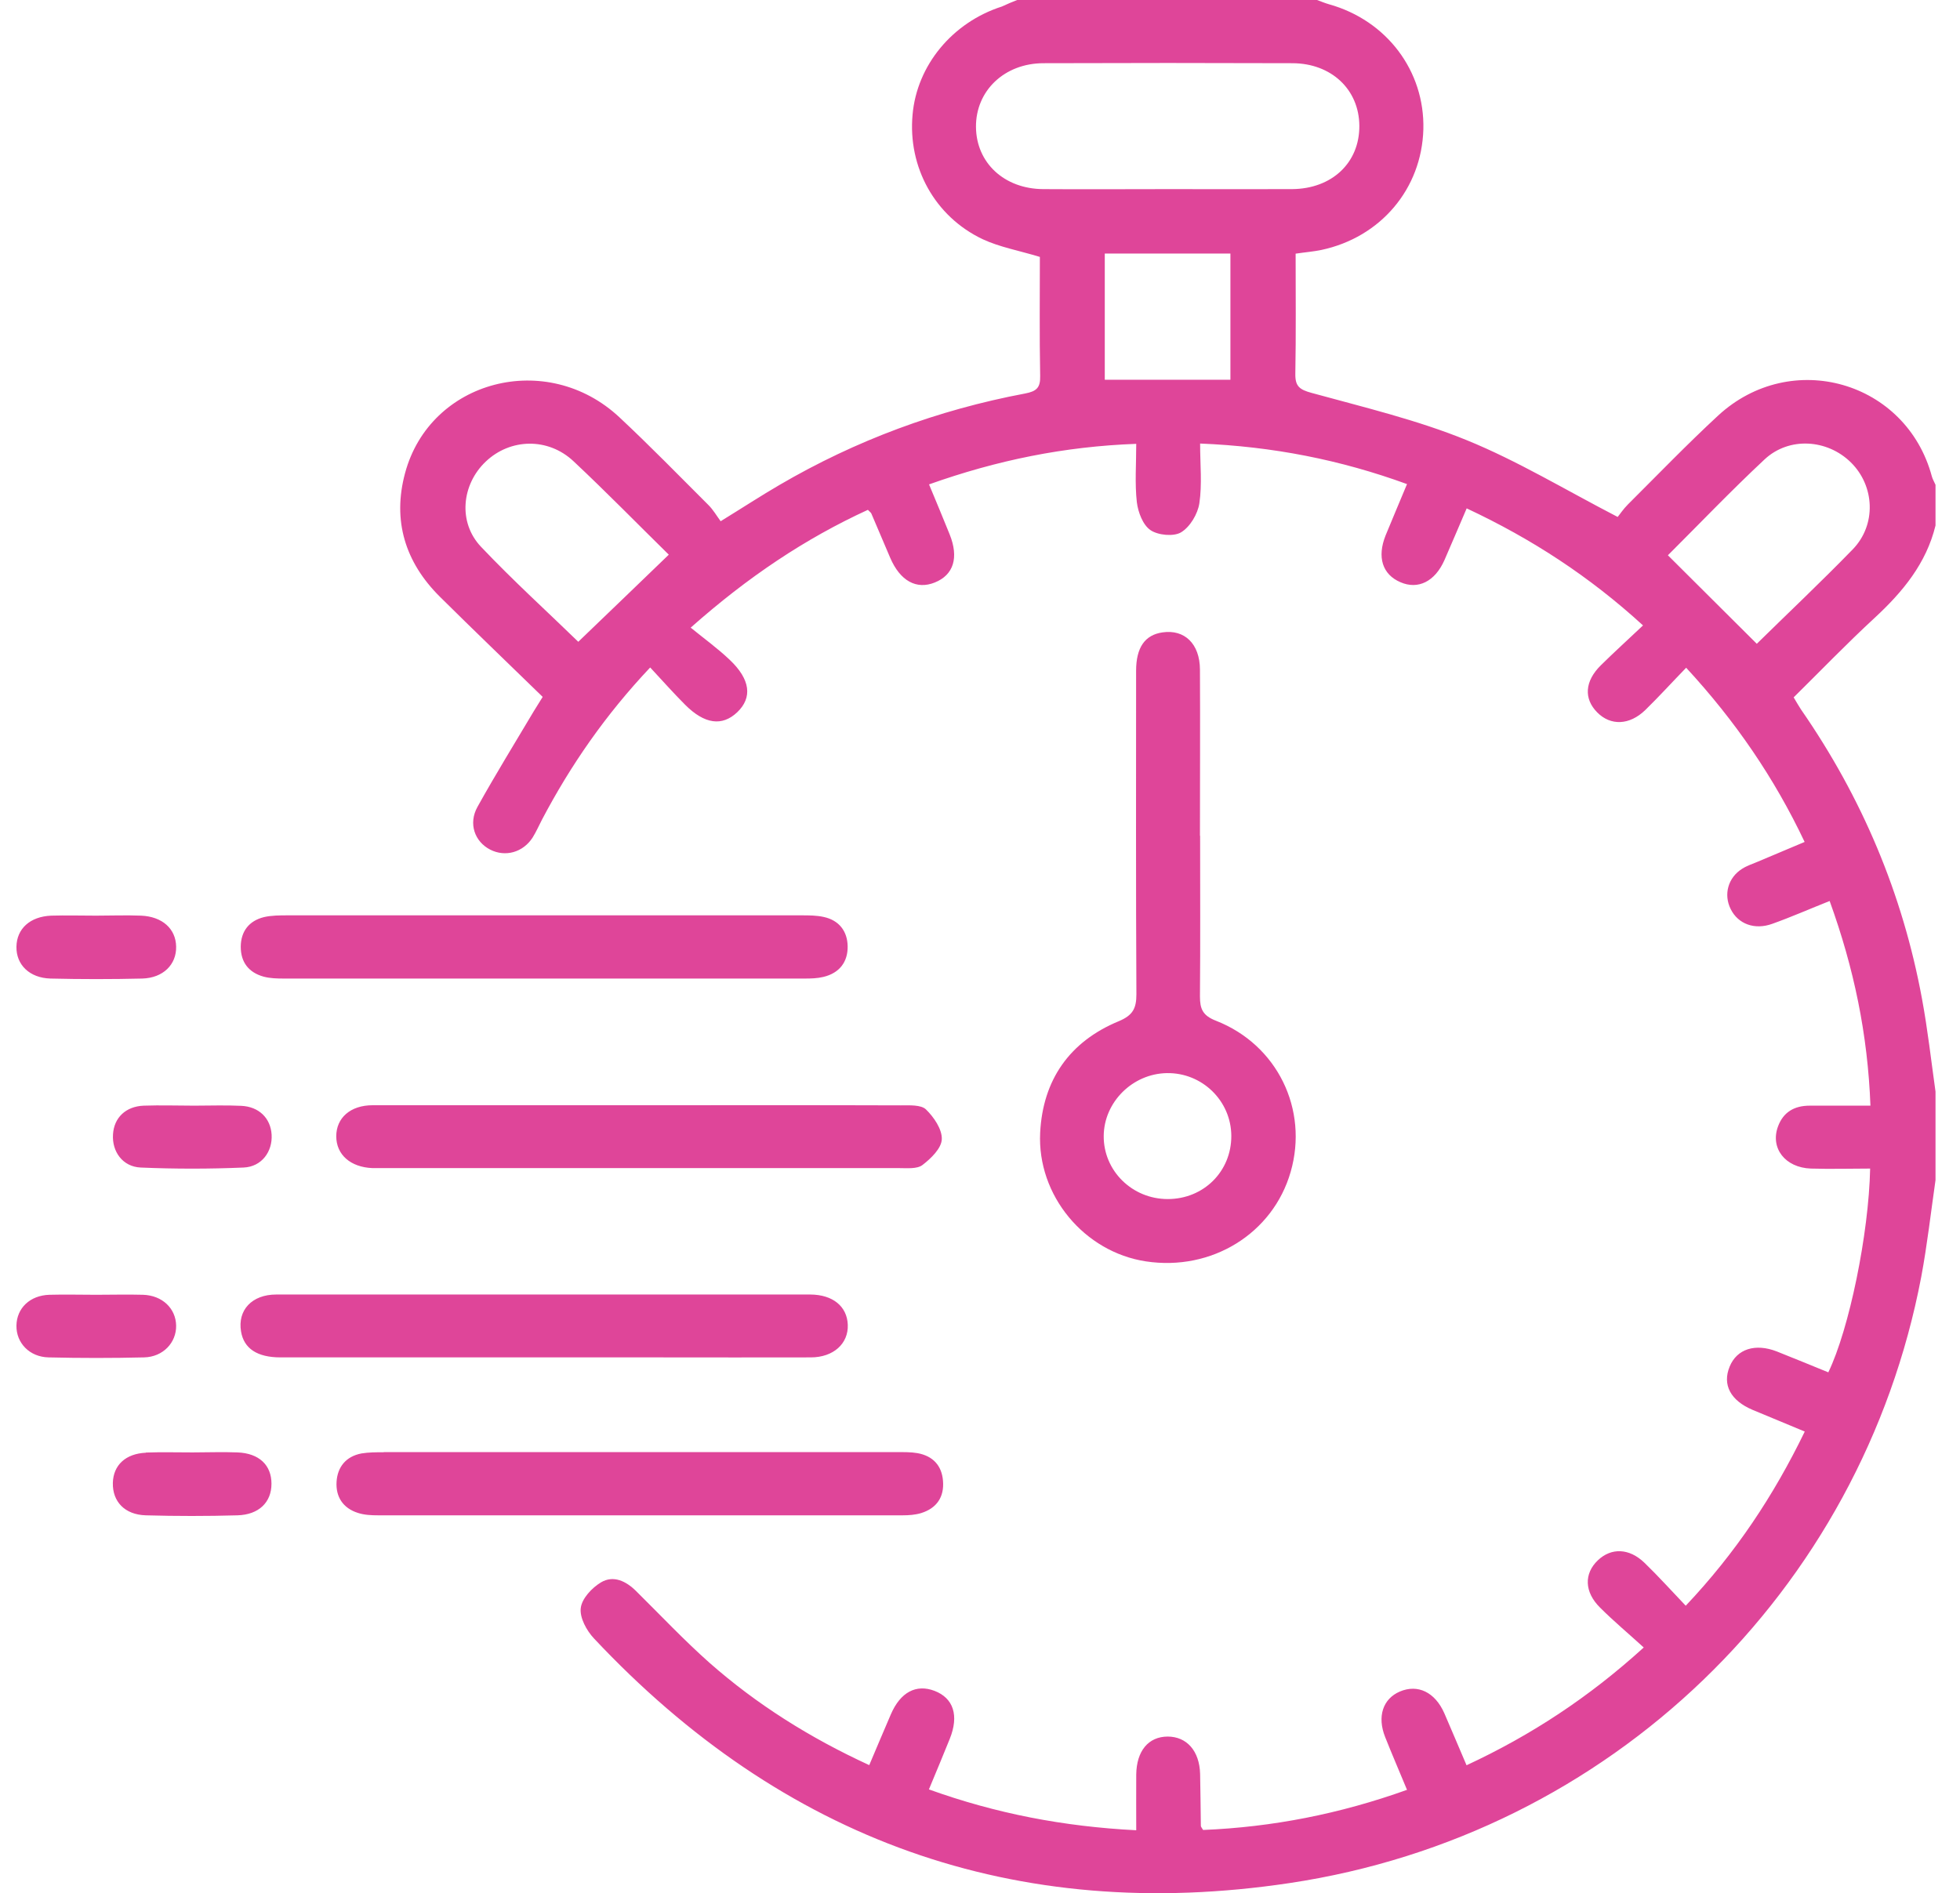 <svg width="59" height="57" viewBox="0 0 59 57" fill="none" xmlns="http://www.w3.org/2000/svg">
<path d="M58.263 35.53C58.123 36.502 58.014 37.477 57.834 38.44C56.033 47.908 48.483 55.247 38.82 56.695C30.557 57.934 23.557 55.381 17.88 49.33C17.658 49.094 17.446 48.706 17.482 48.416C17.514 48.131 17.816 47.806 18.092 47.641C18.466 47.418 18.85 47.605 19.152 47.908C19.883 48.63 20.587 49.379 21.355 50.061C22.776 51.313 24.374 52.32 26.166 53.144C26.387 52.623 26.599 52.119 26.816 51.616C27.104 50.947 27.578 50.698 28.129 50.907C28.702 51.126 28.873 51.651 28.589 52.355C28.39 52.85 28.183 53.344 27.962 53.875C29.979 54.601 32.01 54.993 34.203 55.105C34.203 54.525 34.199 53.977 34.203 53.429C34.212 52.716 34.569 52.288 35.147 52.284C35.724 52.284 36.108 52.716 36.126 53.411C36.139 53.933 36.139 54.45 36.148 54.971C36.148 55.002 36.18 55.033 36.216 55.096C38.297 55.011 40.328 54.614 42.354 53.888C42.128 53.34 41.903 52.823 41.695 52.297C41.451 51.682 41.627 51.148 42.137 50.929C42.679 50.698 43.198 50.947 43.478 51.584C43.699 52.092 43.911 52.6 44.146 53.148C46.1 52.239 47.833 51.099 49.48 49.602C49.015 49.178 48.573 48.809 48.167 48.403C47.688 47.931 47.679 47.378 48.099 46.977C48.501 46.594 49.042 46.607 49.503 47.053C49.918 47.454 50.306 47.886 50.744 48.345C52.247 46.754 53.389 45.035 54.327 43.101C53.786 42.873 53.271 42.664 52.761 42.45C52.093 42.169 51.84 41.693 52.066 41.145C52.283 40.614 52.838 40.436 53.488 40.69C54.007 40.895 54.521 41.109 55.036 41.318C55.663 40.022 56.254 37.152 56.295 35.183C55.704 35.183 55.108 35.201 54.512 35.183C53.736 35.156 53.285 34.568 53.519 33.922C53.677 33.485 54.011 33.289 54.476 33.289C55.072 33.289 55.668 33.289 56.304 33.289C56.223 31.141 55.807 29.145 55.076 27.127C54.481 27.363 53.926 27.608 53.352 27.813C52.815 28.009 52.319 27.817 52.098 27.372C51.877 26.931 52.017 26.423 52.445 26.155C52.585 26.066 52.748 26.013 52.906 25.946C53.37 25.75 53.831 25.558 54.323 25.349C53.411 23.424 52.242 21.713 50.757 20.104C50.324 20.55 49.936 20.978 49.525 21.379C49.051 21.838 48.483 21.856 48.081 21.45C47.67 21.036 47.702 20.51 48.19 20.029C48.587 19.637 49.002 19.262 49.458 18.83C47.851 17.36 46.118 16.228 44.15 15.306C43.916 15.849 43.703 16.357 43.482 16.861C43.198 17.507 42.688 17.761 42.156 17.529C41.614 17.297 41.447 16.776 41.709 16.121C41.912 15.622 42.124 15.132 42.354 14.575C40.35 13.844 38.315 13.443 36.126 13.354C36.126 13.987 36.189 14.579 36.103 15.154C36.054 15.475 35.824 15.863 35.553 16.027C35.332 16.161 34.858 16.116 34.632 15.961C34.402 15.805 34.258 15.421 34.221 15.118C34.158 14.557 34.203 13.982 34.203 13.363C32.033 13.443 30.011 13.857 27.966 14.584C28.183 15.105 28.386 15.591 28.585 16.085C28.869 16.789 28.706 17.311 28.138 17.538C27.587 17.761 27.095 17.489 26.797 16.794C26.608 16.353 26.418 15.907 26.229 15.461C26.215 15.43 26.179 15.408 26.125 15.35C24.234 16.219 22.515 17.369 20.791 18.897C21.197 19.227 21.603 19.521 21.964 19.864C22.591 20.456 22.654 21.005 22.19 21.446C21.738 21.873 21.21 21.806 20.623 21.218C20.267 20.862 19.938 20.488 19.572 20.096C18.223 21.526 17.18 23.036 16.318 24.672C16.223 24.854 16.142 25.041 16.034 25.215C15.745 25.665 15.212 25.812 14.757 25.581C14.287 25.34 14.093 24.796 14.373 24.293C14.915 23.317 15.501 22.368 16.07 21.41C16.146 21.285 16.223 21.16 16.336 20.982C15.303 19.975 14.265 18.982 13.245 17.97C12.193 16.927 11.809 15.671 12.193 14.245C12.947 11.438 16.462 10.52 18.647 12.565C19.563 13.421 20.434 14.316 21.323 15.203C21.468 15.346 21.571 15.528 21.693 15.693C22.352 15.288 22.898 14.931 23.462 14.602C25.764 13.256 28.233 12.342 30.855 11.848C31.207 11.781 31.32 11.67 31.311 11.318C31.288 10.097 31.302 8.876 31.302 7.735C30.674 7.544 30.092 7.441 29.578 7.201C28.133 6.514 27.326 5.026 27.47 3.453C27.601 1.965 28.67 0.673 30.16 0.196C30.313 0.125 30.467 0.058 30.62 0C33.63 0 36.636 0 39.646 0C39.768 0.045 39.885 0.094 40.007 0.129C41.745 0.615 42.891 2.139 42.846 3.894C42.796 5.686 41.56 7.147 39.773 7.526C39.538 7.575 39.299 7.593 39.001 7.637C39.001 8.858 39.014 10.057 38.992 11.26C38.987 11.634 39.123 11.732 39.484 11.83C41.054 12.262 42.652 12.641 44.15 13.252C45.68 13.875 47.111 14.744 48.695 15.564C48.749 15.502 48.862 15.328 49.006 15.185C49.904 14.29 50.789 13.372 51.719 12.512C53.921 10.48 57.387 11.478 58.154 14.348C58.177 14.432 58.227 14.512 58.263 14.597V15.822C57.983 16.968 57.274 17.823 56.426 18.607C55.591 19.378 54.806 20.194 53.993 20.996C54.079 21.138 54.142 21.254 54.214 21.361C56.051 24.012 57.274 26.913 57.856 30.072C58.028 30.999 58.132 31.934 58.263 32.866V35.539V35.53ZM35.174 5.694C36.415 5.694 37.651 5.699 38.892 5.694C40.097 5.686 40.928 4.897 40.919 3.783C40.91 2.696 40.079 1.907 38.906 1.903C36.41 1.894 33.91 1.894 31.414 1.903C30.232 1.903 29.37 2.736 29.379 3.823C29.388 4.901 30.227 5.686 31.401 5.694C32.66 5.703 33.919 5.694 35.174 5.694ZM17.41 19.32C18.331 18.438 19.224 17.574 20.132 16.7C19.211 15.796 18.259 14.82 17.266 13.889C16.499 13.167 15.361 13.194 14.621 13.898C13.895 14.588 13.782 15.724 14.477 16.46C15.447 17.484 16.499 18.438 17.41 19.325V19.32ZM50.207 16.718C51.118 17.627 51.998 18.5 52.883 19.383C53.804 18.478 54.81 17.529 55.771 16.54C56.489 15.8 56.435 14.633 55.717 13.924C55.004 13.22 53.853 13.145 53.118 13.831C52.098 14.784 51.132 15.796 50.207 16.718ZM37.038 7.633H33.256V11.434H37.038V7.633ZM36.126 25.162C36.126 26.775 36.135 28.388 36.121 30.001C36.121 30.375 36.203 30.576 36.6 30.731C38.45 31.453 39.393 33.401 38.852 35.281C38.319 37.139 36.474 38.279 34.492 37.977C32.642 37.696 31.216 35.994 31.311 34.1C31.392 32.518 32.191 31.36 33.68 30.745C34.104 30.567 34.208 30.357 34.208 29.934C34.19 26.69 34.199 23.442 34.199 20.198C34.199 19.494 34.465 19.115 34.993 19.04C35.657 18.942 36.117 19.383 36.121 20.158C36.13 21.829 36.121 23.495 36.121 25.166L36.126 25.162ZM37.065 34.198C37.06 33.142 36.185 32.291 35.124 32.309C34.091 32.327 33.233 33.182 33.224 34.198C33.215 35.25 34.081 36.101 35.151 36.101C36.234 36.101 37.069 35.267 37.065 34.198ZM8.673 27.559C8.429 27.559 8.176 27.559 7.946 27.612C7.495 27.724 7.251 28.04 7.247 28.504C7.247 28.971 7.486 29.279 7.933 29.404C8.127 29.457 8.343 29.462 8.546 29.462C13.773 29.462 18.999 29.462 24.225 29.462C24.41 29.462 24.604 29.457 24.785 29.413C25.272 29.297 25.525 28.958 25.516 28.486C25.507 28.04 25.263 27.71 24.798 27.608C24.581 27.559 24.351 27.559 24.126 27.559C21.549 27.559 18.976 27.559 16.399 27.559C13.822 27.559 11.25 27.559 8.673 27.559ZM15.086 38.975C12.829 38.975 10.573 38.975 8.316 38.975C7.581 38.975 7.147 39.447 7.256 40.089C7.341 40.601 7.743 40.868 8.443 40.868C12.243 40.868 16.038 40.868 19.838 40.868C21.359 40.868 22.885 40.873 24.405 40.868C25.091 40.868 25.543 40.45 25.52 39.884C25.498 39.331 25.069 38.979 24.392 38.975C21.72 38.975 19.053 38.975 16.381 38.975C15.948 38.975 15.515 38.975 15.086 38.975ZM18.322 33.276C15.953 33.276 13.583 33.276 11.218 33.276C10.546 33.276 10.122 33.659 10.122 34.211C10.122 34.764 10.55 35.143 11.214 35.169C11.309 35.169 11.403 35.169 11.493 35.169C16.684 35.169 21.869 35.169 27.059 35.169C27.298 35.169 27.605 35.201 27.768 35.076C28.025 34.88 28.341 34.572 28.35 34.3C28.363 34.002 28.111 33.632 27.872 33.401C27.723 33.258 27.375 33.28 27.118 33.28C24.523 33.271 21.928 33.276 19.337 33.276C18.999 33.276 18.66 33.276 18.322 33.276ZM11.552 43.724C11.327 43.724 11.096 43.724 10.88 43.76C10.415 43.849 10.158 44.166 10.131 44.616C10.104 45.066 10.325 45.409 10.776 45.551C10.97 45.614 11.182 45.623 11.385 45.623C16.648 45.623 21.91 45.623 27.172 45.623C27.357 45.623 27.551 45.609 27.727 45.556C28.201 45.409 28.427 45.066 28.386 44.584C28.35 44.126 28.084 43.836 27.619 43.751C27.416 43.716 27.208 43.72 27 43.72C24.424 43.72 21.851 43.72 19.274 43.72C16.697 43.72 14.125 43.72 11.548 43.72L11.552 43.724ZM1.542 27.568C0.901 27.595 0.504 27.964 0.495 28.504C0.486 29.047 0.888 29.444 1.52 29.462C2.44 29.484 3.361 29.484 4.282 29.462C4.913 29.444 5.315 29.038 5.302 28.499C5.293 27.964 4.886 27.595 4.246 27.568C3.794 27.55 3.343 27.568 2.892 27.568C2.44 27.568 1.989 27.555 1.538 27.568H1.542ZM1.488 38.983C0.901 39.001 0.504 39.385 0.495 39.91C0.486 40.432 0.888 40.855 1.461 40.868C2.418 40.891 3.379 40.891 4.336 40.868C4.909 40.855 5.311 40.423 5.302 39.91C5.293 39.394 4.886 39.001 4.304 38.983C3.835 38.97 3.365 38.983 2.896 38.983C2.427 38.983 1.957 38.97 1.488 38.983ZM4.327 33.289C3.781 33.311 3.433 33.654 3.402 34.149C3.365 34.666 3.69 35.129 4.236 35.152C5.265 35.196 6.303 35.196 7.332 35.152C7.879 35.129 8.208 34.67 8.176 34.158C8.145 33.668 7.797 33.316 7.256 33.294C6.786 33.271 6.317 33.289 5.848 33.289C5.342 33.289 4.832 33.271 4.327 33.289ZM4.394 43.738C3.781 43.765 3.411 44.112 3.397 44.647C3.384 45.208 3.754 45.605 4.39 45.623C5.311 45.649 6.231 45.649 7.147 45.623C7.793 45.605 8.172 45.23 8.172 44.673C8.172 44.112 7.802 43.756 7.152 43.729C6.701 43.711 6.249 43.729 5.798 43.729C5.329 43.729 4.859 43.716 4.39 43.733L4.394 43.738Z" fill="#DF4599"/>
</svg>
